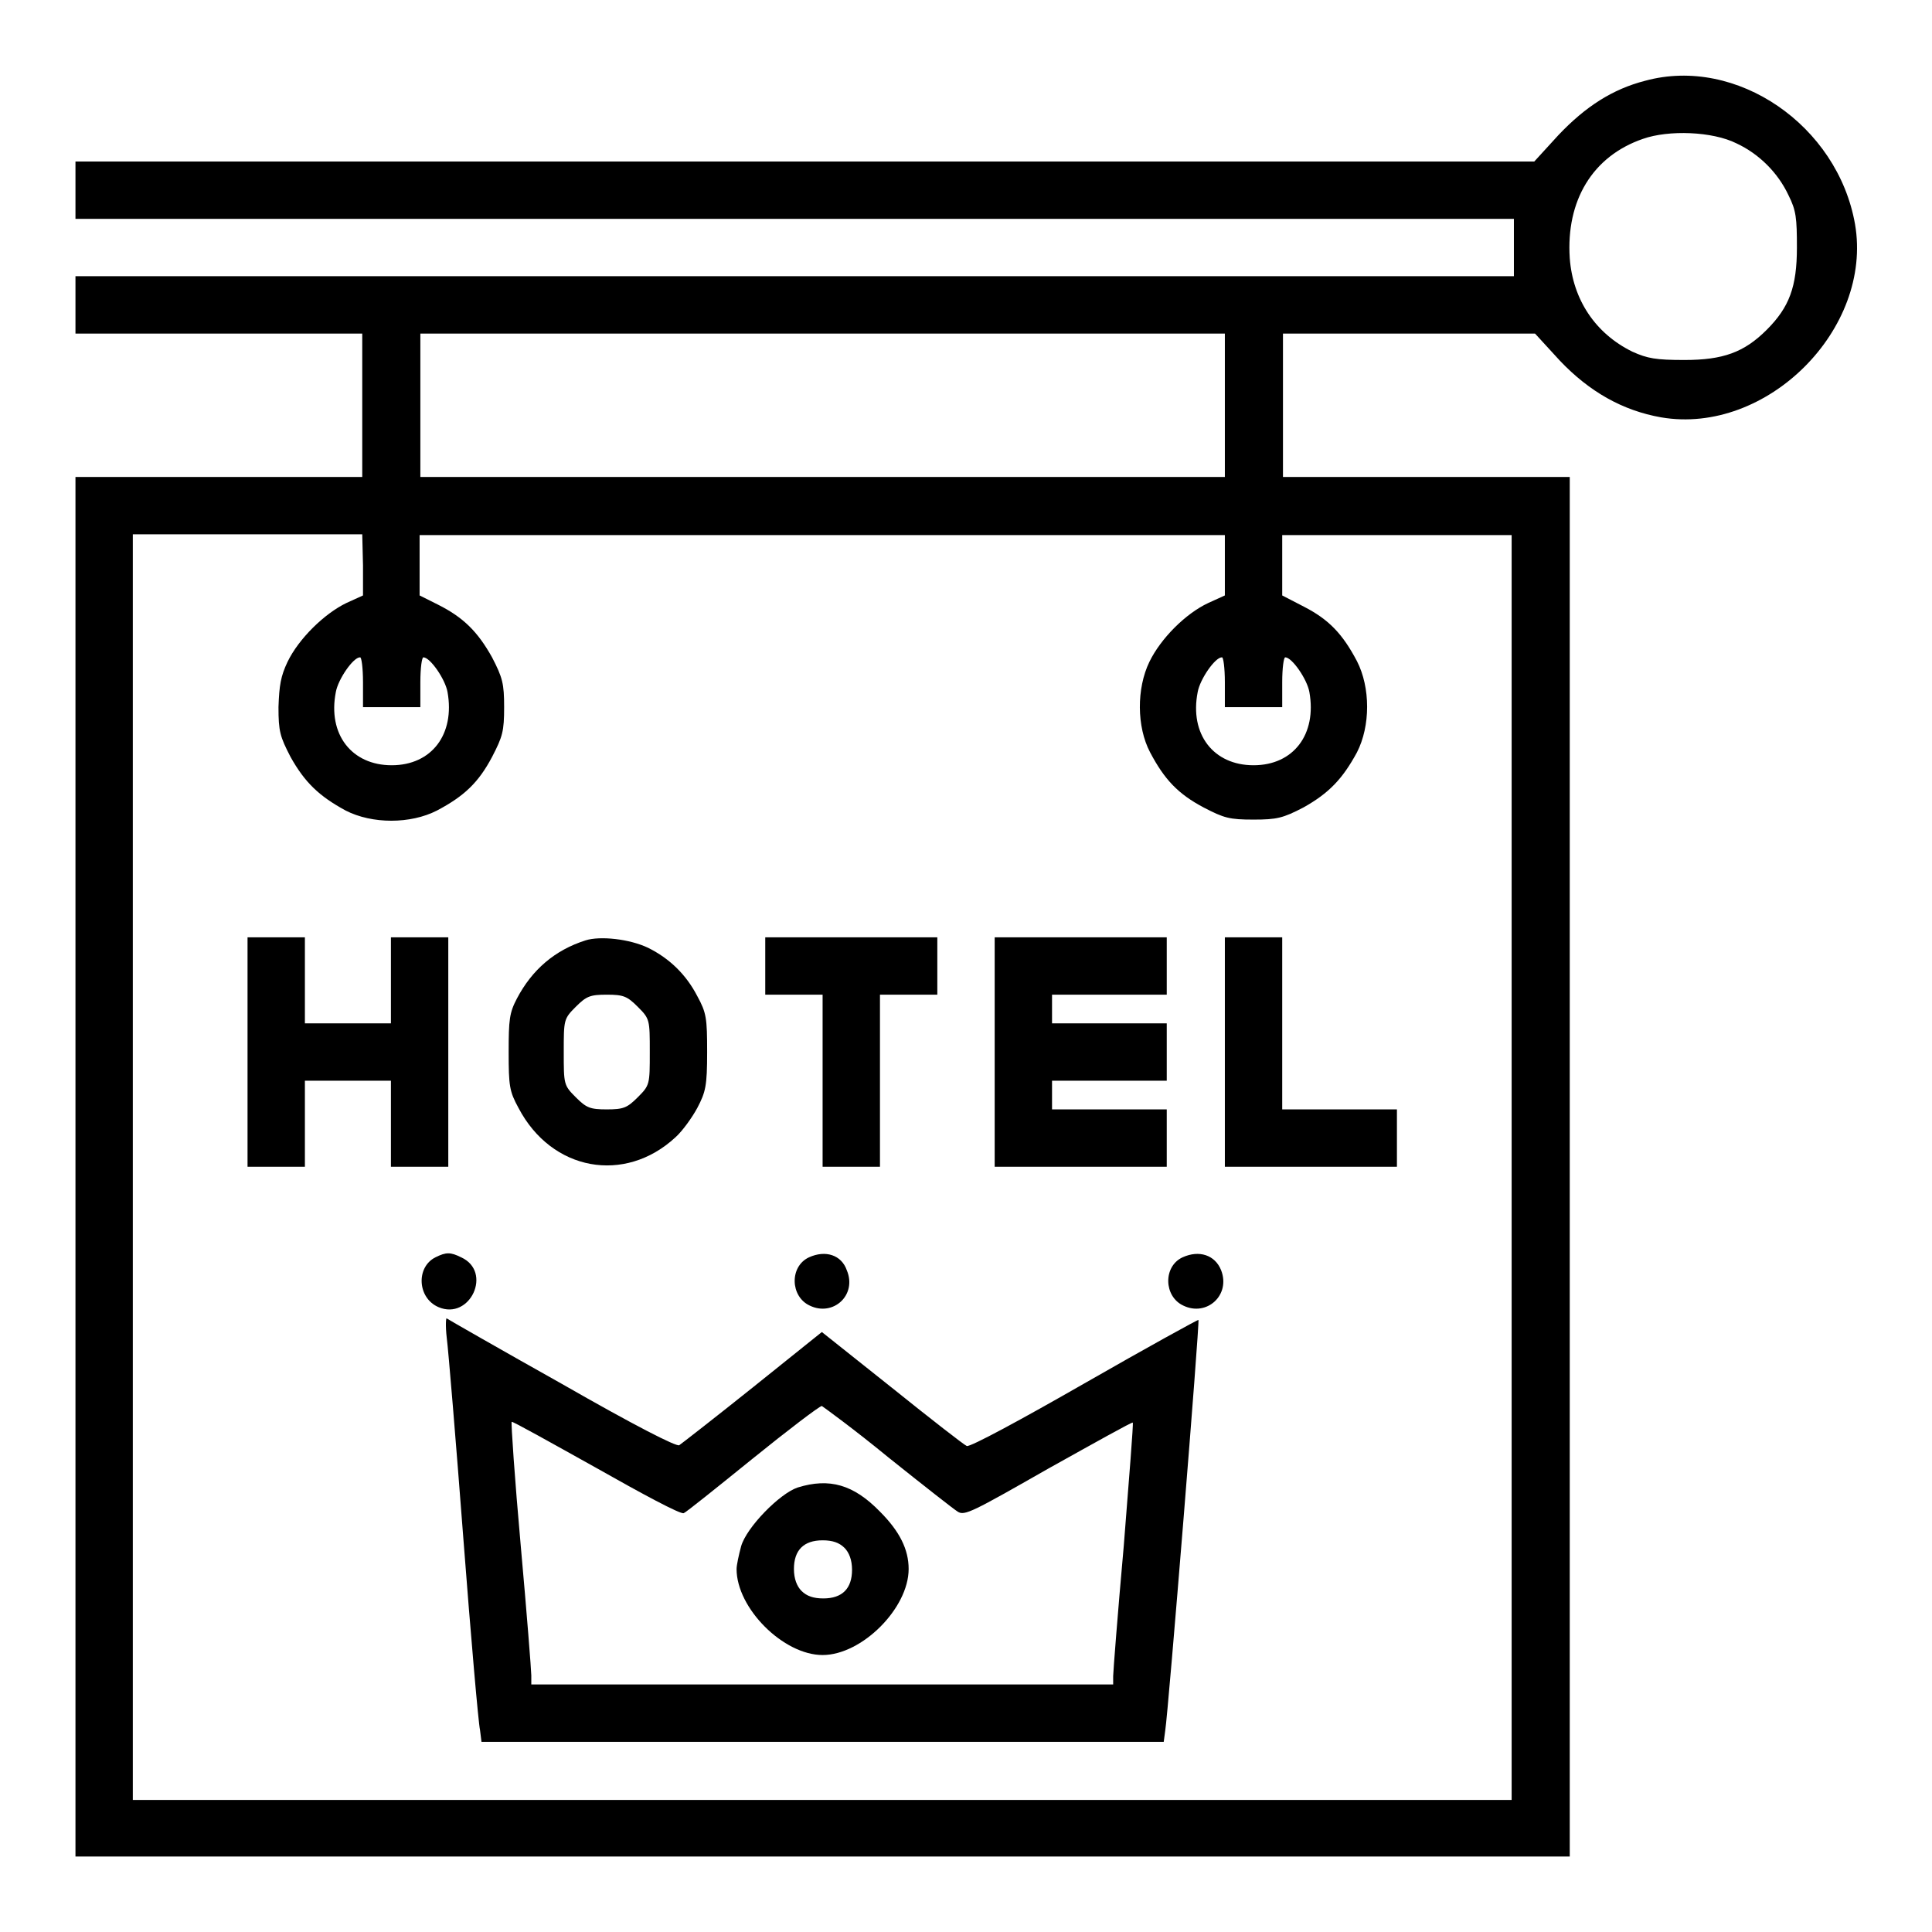 <?xml version="1.0" encoding="utf-8"?>
<!-- Svg Vector Icons : http://www.onlinewebfonts.com/icon -->
<!DOCTYPE svg PUBLIC "-//W3C//DTD SVG 1.1//EN" "http://www.w3.org/Graphics/SVG/1.1/DTD/svg11.dtd">
<svg version="1.1" xmlns="http://www.w3.org/2000/svg" xmlns:xlink="http://www.w3.org/1999/xlink" x="0px" y="0px" viewBox="0 0 256 256" enable-background="new 0 0 256 256" xml:space="preserve">
<g><g><g><path fill="#000000" d="M218,10.7c-4.3,1.1-7.9,3.4-11.5,7.2l-3.2,3.5h-96.7H10v3.8V29h95.3h95.3v3.8v3.8h-95.3H10v3.8v3.8h19h19v9.5v9.5H29H10v91.4V246h99h99v-91.4V63.2h-19h-19v-9.5v-9.5h16.7h16.7l3.3,3.6c3.9,4.1,8.3,6.6,13.4,7.5c14,2.4,28.1-11.7,25.7-25.6C243.5,16.6,230.1,7.4,218,10.7z M230.1,19c3,1.4,5.5,3.9,6.9,6.9c1,2,1.1,3,1.1,6.9c0,5.2-1,7.9-4,10.9c-3,3-5.8,4-10.9,4c-3.8,0-4.9-0.2-6.9-1.1c-4.9-2.4-7.9-6.9-8.3-12.4c-0.5-7.6,3-13.5,9.7-15.8C221.1,17.2,226.9,17.4,230.1,19z M162.3,53.7v9.5H109H55.7v-9.5v-9.5H109h53.3L162.3,53.7L162.3,53.7z M48.1,74.9v4l-2.2,1c-2.9,1.4-6.3,4.7-7.8,7.8c-0.9,1.9-1.1,3.1-1.2,6c0,3.2,0.2,3.9,1.6,6.6c1.9,3.4,3.8,5.2,7.3,7.1c3.5,1.8,8.6,1.8,12.1,0c3.6-1.9,5.5-3.7,7.3-7.1c1.4-2.7,1.6-3.4,1.6-6.6c0-3.1-0.2-3.9-1.6-6.6c-1.9-3.4-3.8-5.3-7.2-7l-2.4-1.2v-4v-4H109h53.3v4v4l-2.2,1c-3,1.4-6.3,4.7-7.8,7.8c-1.7,3.5-1.7,8.6,0.1,12c1.9,3.6,3.7,5.5,7.1,7.3c2.7,1.4,3.4,1.6,6.6,1.6c3.1,0,3.9-0.2,6.6-1.6c3.4-1.9,5.2-3.8,7.1-7.3c1.8-3.5,1.8-8.6,0-12.1c-1.9-3.6-3.7-5.5-7-7.2l-2.9-1.5v-4v-4h15.2h15.2v83.8v83.8H109H17.6v-83.8V70.8h15.2h15.2L48.1,74.9L48.1,74.9z M48.1,90.4v3.3h3.8h3.8v-3.3c0-1.9,0.2-3.3,0.4-3.3c0.9,0,2.9,2.9,3.2,4.6c1,5.6-2.1,9.7-7.4,9.7c-5.3,0-8.5-4.1-7.4-9.7c0.3-1.7,2.3-4.6,3.2-4.6C47.9,87,48.1,88.5,48.1,90.4z M162.3,90.4v3.3h3.8h3.8v-3.3c0-1.9,0.2-3.3,0.4-3.3c0.9,0,2.9,2.9,3.2,4.6c1,5.6-2.1,9.7-7.4,9.7c-5.3,0-8.5-4.1-7.4-9.7c0.3-1.7,2.3-4.6,3.2-4.6C162.1,87,162.3,88.5,162.3,90.4z"/><path fill="#000000" d="M32.8,139.4v15.2h3.8h3.8v-5.7v-5.7h5.7h5.7v5.7v5.7h3.8h3.8v-15.2v-15.2h-3.8h-3.8v5.7v5.7h-5.7h-5.7v-5.7v-5.7h-3.8h-3.8V139.4z"/><path fill="#000000" d="M77.6,124.6c-4.1,1.3-7.1,3.9-9.1,7.7c-1,1.9-1.1,2.8-1.1,7.1c0,4.5,0.1,5.2,1.3,7.4c4.4,8.4,14.1,10.1,20.8,3.9c0.9-0.8,2.2-2.6,2.9-3.9c1.1-2.1,1.3-2.9,1.3-7.4c0-4.5-0.1-5.2-1.3-7.4c-1.5-2.9-3.7-5-6.5-6.4C83.4,124.4,79.5,124,77.6,124.6z M84.5,133.4c1.6,1.6,1.6,1.7,1.6,6c0,4.3,0,4.4-1.6,6c-1.4,1.4-1.9,1.6-4.1,1.6c-2.2,0-2.7-0.2-4.1-1.6c-1.6-1.6-1.6-1.7-1.6-6s0-4.4,1.6-6c1.4-1.4,1.9-1.6,4.1-1.6C82.6,131.8,83.1,132,84.5,133.4z"/><path fill="#000000" d="M101.4,128v3.8h3.8h3.8v11.4v11.4h3.8h3.8v-11.4v-11.4h3.8h3.8V128v-3.8h-11.4h-11.4V128z"/><path fill="#000000" d="M131.8,139.4v15.2h11.4h11.4v-3.8V147h-7.6h-7.6v-1.9v-1.9h7.6h7.6v-3.8v-3.8h-7.6h-7.6v-1.9v-1.9h7.6h7.6V128v-3.8h-11.4h-11.4L131.8,139.4L131.8,139.4z"/><path fill="#000000" d="M162.3,139.4v15.2h11.4h11.4v-3.8V147h-7.6h-7.6v-11.4v-11.4h-3.8h-3.8V139.4L162.3,139.4z"/><path fill="#000000" d="M57.7,166.6c-2.6,1.3-2.4,5.4,0.4,6.6c4.2,1.8,7.2-4.7,3-6.6C59.7,165.9,59.1,165.9,57.7,166.6z"/><path fill="#000000" d="M107.2,166.6c-2.6,1.2-2.5,5.2,0.1,6.4c3.1,1.5,6.3-1.4,4.9-4.7C111.5,166.3,109.4,165.6,107.2,166.6z"/><path fill="#000000" d="M156.7,166.6c-2.6,1.2-2.5,5.2,0.1,6.4c3.1,1.5,6.3-1.4,5-4.7C161,166.3,158.9,165.6,156.7,166.6z"/><path fill="#000000" d="M59.2,177.3c0.2,1.5,1.2,13.5,2.2,26.6c1,13.1,2,24.5,2.2,25.3l0.2,1.6H109h45.2l0.2-1.5c0.4-2.4,4.6-54.3,4.4-54.4c0-0.1-6.9,3.7-15.1,8.4c-8.2,4.7-15.2,8.5-15.6,8.3c-0.3-0.1-4.8-3.6-9.9-7.7l-9.3-7.4l-9.1,7.3c-5,4-9.5,7.5-9.8,7.7c-0.4,0.2-5.9-2.6-15.5-8.1c-8.2-4.6-15-8.5-15.3-8.7C59.1,174.5,59,175.6,59.2,177.3z M117.7,193.1c4.5,3.6,8.7,6.9,9.2,7.2c0.9,0.6,2,0,12-5.7c6.1-3.4,11.1-6.2,11.2-6.1c0.1,0.1-0.5,7.5-1.2,16.4c-0.8,8.9-1.4,16.7-1.4,17.2v1.1H109H70.4V222c0-0.6-0.6-8.3-1.4-17.2c-0.8-8.9-1.3-16.3-1.2-16.4c0.1-0.1,5.1,2.7,11.2,6.1c6,3.4,11.2,6.2,11.6,6c0.3-0.1,4.4-3.4,9.1-7.2s8.9-7,9.2-7C109.2,186.5,113.2,189.4,117.7,193.1z"/><path fill="#000000" d="M105.7,197.1c-2.4,0.8-6.8,5.3-7.5,7.8c-0.3,1.1-0.6,2.5-0.6,3c0,5.2,6.2,11.4,11.4,11.4s11.4-6.2,11.4-11.4c0-2.6-1.2-5-3.8-7.6C113.1,196.7,109.9,195.8,105.7,197.1z M111.9,205.1c0.6,0.6,1,1.6,1,2.9c0,2.5-1.3,3.8-3.8,3.8c-1.3,0-2.2-0.3-2.9-1c-0.6-0.6-1-1.6-1-2.9c0-2.5,1.3-3.8,3.8-3.8C110.3,204.1,111.2,204.4,111.9,205.1z"/></g></g></g>
</svg>